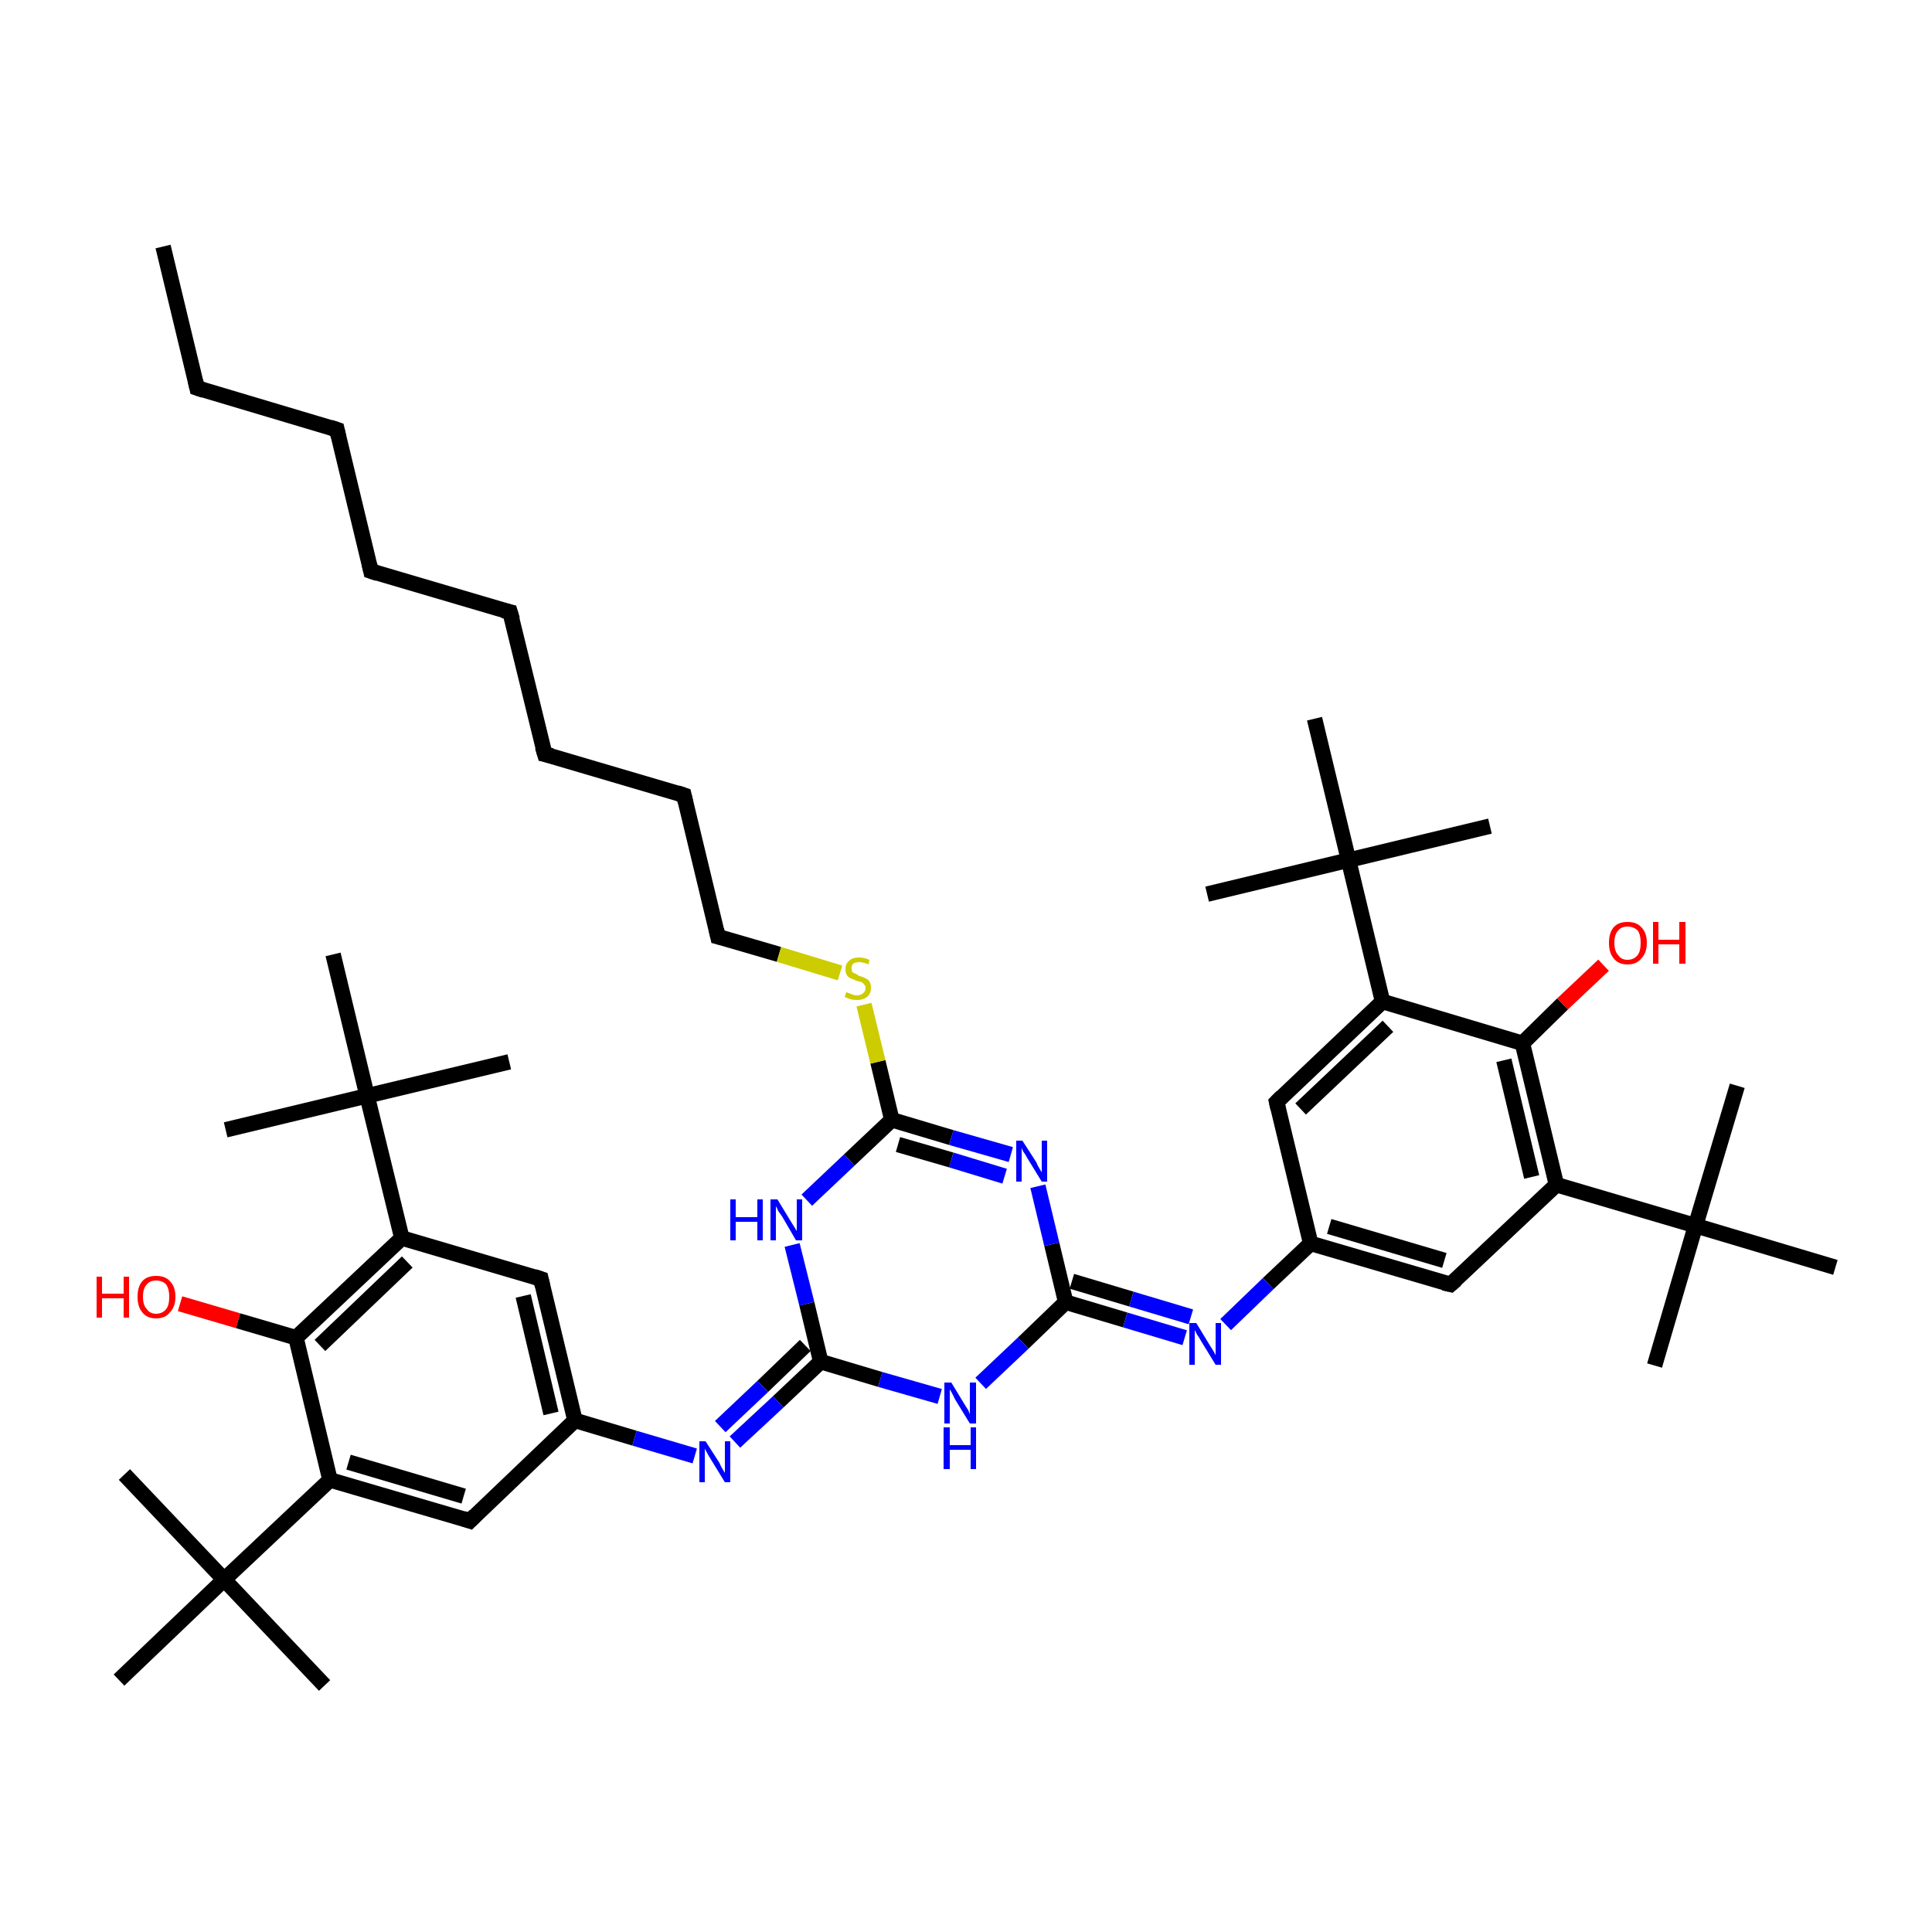 <?xml version='1.0' encoding='iso-8859-1'?>
<svg version='1.1' baseProfile='full'
              xmlns='http://www.w3.org/2000/svg'
                      xmlns:rdkit='http://www.rdkit.org/xml'
                      xmlns:xlink='http://www.w3.org/1999/xlink'
                  xml:space='preserve'
width='250px' height='250px' viewBox='0 0 250 250'>
<!-- END OF HEADER -->
<rect style='opacity:1.0;fill:#FFFFFF;stroke:none' width='250.0' height='250.0' x='0.0' y='0.0'> </rect>
<path class='bond-0 atom-0 atom-13' d='M 21.1,31.9 L 25.5,50.2' style='fill:none;fill-rule:evenodd;stroke:#000000;stroke-width:2.0px;stroke-linecap:butt;stroke-linejoin:miter;stroke-opacity:1' />
<path class='bond-1 atom-1 atom-35' d='M 214.1,176.7 L 219.4,158.6' style='fill:none;fill-rule:evenodd;stroke:#000000;stroke-width:2.0px;stroke-linecap:butt;stroke-linejoin:miter;stroke-opacity:1' />
<path class='bond-2 atom-2 atom-35' d='M 224.8,140.5 L 219.4,158.6' style='fill:none;fill-rule:evenodd;stroke:#000000;stroke-width:2.0px;stroke-linecap:butt;stroke-linejoin:miter;stroke-opacity:1' />
<path class='bond-3 atom-3 atom-35' d='M 237.5,164.0 L 219.4,158.6' style='fill:none;fill-rule:evenodd;stroke:#000000;stroke-width:2.0px;stroke-linecap:butt;stroke-linejoin:miter;stroke-opacity:1' />
<path class='bond-4 atom-4 atom-36' d='M 192.8,106.9 L 174.5,111.3' style='fill:none;fill-rule:evenodd;stroke:#000000;stroke-width:2.0px;stroke-linecap:butt;stroke-linejoin:miter;stroke-opacity:1' />
<path class='bond-5 atom-5 atom-36' d='M 156.2,115.7 L 174.5,111.3' style='fill:none;fill-rule:evenodd;stroke:#000000;stroke-width:2.0px;stroke-linecap:butt;stroke-linejoin:miter;stroke-opacity:1' />
<path class='bond-6 atom-6 atom-36' d='M 170.1,93.0 L 174.5,111.3' style='fill:none;fill-rule:evenodd;stroke:#000000;stroke-width:2.0px;stroke-linecap:butt;stroke-linejoin:miter;stroke-opacity:1' />
<path class='bond-7 atom-7 atom-37' d='M 65.9,137.4 L 47.5,141.8' style='fill:none;fill-rule:evenodd;stroke:#000000;stroke-width:2.0px;stroke-linecap:butt;stroke-linejoin:miter;stroke-opacity:1' />
<path class='bond-8 atom-8 atom-37' d='M 29.2,146.2 L 47.5,141.8' style='fill:none;fill-rule:evenodd;stroke:#000000;stroke-width:2.0px;stroke-linecap:butt;stroke-linejoin:miter;stroke-opacity:1' />
<path class='bond-9 atom-9 atom-37' d='M 43.1,123.5 L 47.5,141.8' style='fill:none;fill-rule:evenodd;stroke:#000000;stroke-width:2.0px;stroke-linecap:butt;stroke-linejoin:miter;stroke-opacity:1' />
<path class='bond-10 atom-10 atom-38' d='M 16.1,190.8 L 29.0,204.4' style='fill:none;fill-rule:evenodd;stroke:#000000;stroke-width:2.0px;stroke-linecap:butt;stroke-linejoin:miter;stroke-opacity:1' />
<path class='bond-11 atom-11 atom-38' d='M 42.0,218.1 L 29.0,204.4' style='fill:none;fill-rule:evenodd;stroke:#000000;stroke-width:2.0px;stroke-linecap:butt;stroke-linejoin:miter;stroke-opacity:1' />
<path class='bond-12 atom-12 atom-38' d='M 15.4,217.4 L 29.0,204.4' style='fill:none;fill-rule:evenodd;stroke:#000000;stroke-width:2.0px;stroke-linecap:butt;stroke-linejoin:miter;stroke-opacity:1' />
<path class='bond-13 atom-13 atom-14' d='M 25.5,50.2 L 43.6,55.6' style='fill:none;fill-rule:evenodd;stroke:#000000;stroke-width:2.0px;stroke-linecap:butt;stroke-linejoin:miter;stroke-opacity:1' />
<path class='bond-14 atom-14 atom-15' d='M 43.6,55.6 L 48.0,73.9' style='fill:none;fill-rule:evenodd;stroke:#000000;stroke-width:2.0px;stroke-linecap:butt;stroke-linejoin:miter;stroke-opacity:1' />
<path class='bond-15 atom-15 atom-16' d='M 48.0,73.9 L 66.0,79.2' style='fill:none;fill-rule:evenodd;stroke:#000000;stroke-width:2.0px;stroke-linecap:butt;stroke-linejoin:miter;stroke-opacity:1' />
<path class='bond-16 atom-16 atom-17' d='M 66.0,79.2 L 70.5,97.6' style='fill:none;fill-rule:evenodd;stroke:#000000;stroke-width:2.0px;stroke-linecap:butt;stroke-linejoin:miter;stroke-opacity:1' />
<path class='bond-17 atom-17 atom-18' d='M 70.5,97.6 L 88.5,102.9' style='fill:none;fill-rule:evenodd;stroke:#000000;stroke-width:2.0px;stroke-linecap:butt;stroke-linejoin:miter;stroke-opacity:1' />
<path class='bond-18 atom-18 atom-19' d='M 88.5,102.9 L 92.9,121.2' style='fill:none;fill-rule:evenodd;stroke:#000000;stroke-width:2.0px;stroke-linecap:butt;stroke-linejoin:miter;stroke-opacity:1' />
<path class='bond-19 atom-19 atom-46' d='M 92.9,121.2 L 100.8,123.5' style='fill:none;fill-rule:evenodd;stroke:#000000;stroke-width:2.0px;stroke-linecap:butt;stroke-linejoin:miter;stroke-opacity:1' />
<path class='bond-19 atom-19 atom-46' d='M 100.8,123.5 L 108.7,125.9' style='fill:none;fill-rule:evenodd;stroke:#CCCC00;stroke-width:2.0px;stroke-linecap:butt;stroke-linejoin:miter;stroke-opacity:1' />
<path class='bond-20 atom-20 atom-24' d='M 187.7,166.2 L 169.6,160.9' style='fill:none;fill-rule:evenodd;stroke:#000000;stroke-width:2.0px;stroke-linecap:butt;stroke-linejoin:miter;stroke-opacity:1' />
<path class='bond-20 atom-20 atom-24' d='M 186.9,163.1 L 172.0,158.7' style='fill:none;fill-rule:evenodd;stroke:#000000;stroke-width:2.0px;stroke-linecap:butt;stroke-linejoin:miter;stroke-opacity:1' />
<path class='bond-21 atom-20 atom-26' d='M 187.7,166.2 L 201.4,153.3' style='fill:none;fill-rule:evenodd;stroke:#000000;stroke-width:2.0px;stroke-linecap:butt;stroke-linejoin:miter;stroke-opacity:1' />
<path class='bond-22 atom-21 atom-24' d='M 165.2,142.6 L 169.6,160.9' style='fill:none;fill-rule:evenodd;stroke:#000000;stroke-width:2.0px;stroke-linecap:butt;stroke-linejoin:miter;stroke-opacity:1' />
<path class='bond-23 atom-21 atom-27' d='M 165.2,142.6 L 178.9,129.6' style='fill:none;fill-rule:evenodd;stroke:#000000;stroke-width:2.0px;stroke-linecap:butt;stroke-linejoin:miter;stroke-opacity:1' />
<path class='bond-23 atom-21 atom-27' d='M 168.3,143.5 L 179.6,132.8' style='fill:none;fill-rule:evenodd;stroke:#000000;stroke-width:2.0px;stroke-linecap:butt;stroke-linejoin:miter;stroke-opacity:1' />
<path class='bond-24 atom-22 atom-25' d='M 70.0,165.5 L 74.4,183.8' style='fill:none;fill-rule:evenodd;stroke:#000000;stroke-width:2.0px;stroke-linecap:butt;stroke-linejoin:miter;stroke-opacity:1' />
<path class='bond-24 atom-22 atom-25' d='M 67.7,167.7 L 71.3,182.9' style='fill:none;fill-rule:evenodd;stroke:#000000;stroke-width:2.0px;stroke-linecap:butt;stroke-linejoin:miter;stroke-opacity:1' />
<path class='bond-25 atom-22 atom-28' d='M 70.0,165.5 L 52.0,160.2' style='fill:none;fill-rule:evenodd;stroke:#000000;stroke-width:2.0px;stroke-linecap:butt;stroke-linejoin:miter;stroke-opacity:1' />
<path class='bond-26 atom-23 atom-25' d='M 60.8,196.8 L 74.4,183.8' style='fill:none;fill-rule:evenodd;stroke:#000000;stroke-width:2.0px;stroke-linecap:butt;stroke-linejoin:miter;stroke-opacity:1' />
<path class='bond-27 atom-23 atom-29' d='M 60.8,196.8 L 42.7,191.5' style='fill:none;fill-rule:evenodd;stroke:#000000;stroke-width:2.0px;stroke-linecap:butt;stroke-linejoin:miter;stroke-opacity:1' />
<path class='bond-27 atom-23 atom-29' d='M 60.0,193.6 L 45.1,189.2' style='fill:none;fill-rule:evenodd;stroke:#000000;stroke-width:2.0px;stroke-linecap:butt;stroke-linejoin:miter;stroke-opacity:1' />
<path class='bond-28 atom-24 atom-39' d='M 169.6,160.9 L 164.1,166.1' style='fill:none;fill-rule:evenodd;stroke:#000000;stroke-width:2.0px;stroke-linecap:butt;stroke-linejoin:miter;stroke-opacity:1' />
<path class='bond-28 atom-24 atom-39' d='M 164.1,166.1 L 158.6,171.4' style='fill:none;fill-rule:evenodd;stroke:#0000FF;stroke-width:2.0px;stroke-linecap:butt;stroke-linejoin:miter;stroke-opacity:1' />
<path class='bond-29 atom-25 atom-40' d='M 74.4,183.8 L 82.1,186.1' style='fill:none;fill-rule:evenodd;stroke:#000000;stroke-width:2.0px;stroke-linecap:butt;stroke-linejoin:miter;stroke-opacity:1' />
<path class='bond-29 atom-25 atom-40' d='M 82.1,186.1 L 89.9,188.4' style='fill:none;fill-rule:evenodd;stroke:#0000FF;stroke-width:2.0px;stroke-linecap:butt;stroke-linejoin:miter;stroke-opacity:1' />
<path class='bond-30 atom-26 atom-30' d='M 201.4,153.3 L 197.0,135.0' style='fill:none;fill-rule:evenodd;stroke:#000000;stroke-width:2.0px;stroke-linecap:butt;stroke-linejoin:miter;stroke-opacity:1' />
<path class='bond-30 atom-26 atom-30' d='M 198.2,152.3 L 194.6,137.2' style='fill:none;fill-rule:evenodd;stroke:#000000;stroke-width:2.0px;stroke-linecap:butt;stroke-linejoin:miter;stroke-opacity:1' />
<path class='bond-31 atom-26 atom-35' d='M 201.4,153.3 L 219.4,158.6' style='fill:none;fill-rule:evenodd;stroke:#000000;stroke-width:2.0px;stroke-linecap:butt;stroke-linejoin:miter;stroke-opacity:1' />
<path class='bond-32 atom-27 atom-30' d='M 178.9,129.6 L 197.0,135.0' style='fill:none;fill-rule:evenodd;stroke:#000000;stroke-width:2.0px;stroke-linecap:butt;stroke-linejoin:miter;stroke-opacity:1' />
<path class='bond-33 atom-27 atom-36' d='M 178.9,129.6 L 174.5,111.3' style='fill:none;fill-rule:evenodd;stroke:#000000;stroke-width:2.0px;stroke-linecap:butt;stroke-linejoin:miter;stroke-opacity:1' />
<path class='bond-34 atom-28 atom-31' d='M 52.0,160.2 L 38.3,173.1' style='fill:none;fill-rule:evenodd;stroke:#000000;stroke-width:2.0px;stroke-linecap:butt;stroke-linejoin:miter;stroke-opacity:1' />
<path class='bond-34 atom-28 atom-31' d='M 52.7,163.3 L 41.4,174.1' style='fill:none;fill-rule:evenodd;stroke:#000000;stroke-width:2.0px;stroke-linecap:butt;stroke-linejoin:miter;stroke-opacity:1' />
<path class='bond-35 atom-28 atom-37' d='M 52.0,160.2 L 47.5,141.8' style='fill:none;fill-rule:evenodd;stroke:#000000;stroke-width:2.0px;stroke-linecap:butt;stroke-linejoin:miter;stroke-opacity:1' />
<path class='bond-36 atom-29 atom-31' d='M 42.7,191.5 L 38.3,173.1' style='fill:none;fill-rule:evenodd;stroke:#000000;stroke-width:2.0px;stroke-linecap:butt;stroke-linejoin:miter;stroke-opacity:1' />
<path class='bond-37 atom-29 atom-38' d='M 42.7,191.5 L 29.0,204.4' style='fill:none;fill-rule:evenodd;stroke:#000000;stroke-width:2.0px;stroke-linecap:butt;stroke-linejoin:miter;stroke-opacity:1' />
<path class='bond-38 atom-30 atom-44' d='M 197.0,135.0 L 202.2,129.9' style='fill:none;fill-rule:evenodd;stroke:#000000;stroke-width:2.0px;stroke-linecap:butt;stroke-linejoin:miter;stroke-opacity:1' />
<path class='bond-38 atom-30 atom-44' d='M 202.2,129.9 L 207.5,124.9' style='fill:none;fill-rule:evenodd;stroke:#FF0000;stroke-width:2.0px;stroke-linecap:butt;stroke-linejoin:miter;stroke-opacity:1' />
<path class='bond-39 atom-31 atom-45' d='M 38.3,173.1 L 30.8,170.9' style='fill:none;fill-rule:evenodd;stroke:#000000;stroke-width:2.0px;stroke-linecap:butt;stroke-linejoin:miter;stroke-opacity:1' />
<path class='bond-39 atom-31 atom-45' d='M 30.8,170.9 L 23.3,168.7' style='fill:none;fill-rule:evenodd;stroke:#FF0000;stroke-width:2.0px;stroke-linecap:butt;stroke-linejoin:miter;stroke-opacity:1' />
<path class='bond-40 atom-32 atom-39' d='M 137.9,168.5 L 145.6,170.8' style='fill:none;fill-rule:evenodd;stroke:#000000;stroke-width:2.0px;stroke-linecap:butt;stroke-linejoin:miter;stroke-opacity:1' />
<path class='bond-40 atom-32 atom-39' d='M 145.6,170.8 L 153.3,173.1' style='fill:none;fill-rule:evenodd;stroke:#0000FF;stroke-width:2.0px;stroke-linecap:butt;stroke-linejoin:miter;stroke-opacity:1' />
<path class='bond-40 atom-32 atom-39' d='M 138.7,165.8 L 146.4,168.1' style='fill:none;fill-rule:evenodd;stroke:#000000;stroke-width:2.0px;stroke-linecap:butt;stroke-linejoin:miter;stroke-opacity:1' />
<path class='bond-40 atom-32 atom-39' d='M 146.4,168.1 L 154.1,170.4' style='fill:none;fill-rule:evenodd;stroke:#0000FF;stroke-width:2.0px;stroke-linecap:butt;stroke-linejoin:miter;stroke-opacity:1' />
<path class='bond-41 atom-32 atom-41' d='M 137.9,168.5 L 132.4,173.8' style='fill:none;fill-rule:evenodd;stroke:#000000;stroke-width:2.0px;stroke-linecap:butt;stroke-linejoin:miter;stroke-opacity:1' />
<path class='bond-41 atom-32 atom-41' d='M 132.4,173.8 L 126.9,179.0' style='fill:none;fill-rule:evenodd;stroke:#0000FF;stroke-width:2.0px;stroke-linecap:butt;stroke-linejoin:miter;stroke-opacity:1' />
<path class='bond-42 atom-32 atom-42' d='M 137.9,168.5 L 136.1,161.0' style='fill:none;fill-rule:evenodd;stroke:#000000;stroke-width:2.0px;stroke-linecap:butt;stroke-linejoin:miter;stroke-opacity:1' />
<path class='bond-42 atom-32 atom-42' d='M 136.1,161.0 L 134.3,153.5' style='fill:none;fill-rule:evenodd;stroke:#0000FF;stroke-width:2.0px;stroke-linecap:butt;stroke-linejoin:miter;stroke-opacity:1' />
<path class='bond-43 atom-33 atom-40' d='M 106.2,176.2 L 100.7,181.4' style='fill:none;fill-rule:evenodd;stroke:#000000;stroke-width:2.0px;stroke-linecap:butt;stroke-linejoin:miter;stroke-opacity:1' />
<path class='bond-43 atom-33 atom-40' d='M 100.7,181.4 L 95.1,186.6' style='fill:none;fill-rule:evenodd;stroke:#0000FF;stroke-width:2.0px;stroke-linecap:butt;stroke-linejoin:miter;stroke-opacity:1' />
<path class='bond-43 atom-33 atom-40' d='M 104.2,174.1 L 98.7,179.4' style='fill:none;fill-rule:evenodd;stroke:#000000;stroke-width:2.0px;stroke-linecap:butt;stroke-linejoin:miter;stroke-opacity:1' />
<path class='bond-43 atom-33 atom-40' d='M 98.7,179.4 L 93.2,184.6' style='fill:none;fill-rule:evenodd;stroke:#0000FF;stroke-width:2.0px;stroke-linecap:butt;stroke-linejoin:miter;stroke-opacity:1' />
<path class='bond-44 atom-33 atom-41' d='M 106.2,176.2 L 113.9,178.5' style='fill:none;fill-rule:evenodd;stroke:#000000;stroke-width:2.0px;stroke-linecap:butt;stroke-linejoin:miter;stroke-opacity:1' />
<path class='bond-44 atom-33 atom-41' d='M 113.9,178.5 L 121.6,180.7' style='fill:none;fill-rule:evenodd;stroke:#0000FF;stroke-width:2.0px;stroke-linecap:butt;stroke-linejoin:miter;stroke-opacity:1' />
<path class='bond-45 atom-33 atom-43' d='M 106.2,176.2 L 104.4,168.7' style='fill:none;fill-rule:evenodd;stroke:#000000;stroke-width:2.0px;stroke-linecap:butt;stroke-linejoin:miter;stroke-opacity:1' />
<path class='bond-45 atom-33 atom-43' d='M 104.4,168.7 L 102.5,161.1' style='fill:none;fill-rule:evenodd;stroke:#0000FF;stroke-width:2.0px;stroke-linecap:butt;stroke-linejoin:miter;stroke-opacity:1' />
<path class='bond-46 atom-34 atom-42' d='M 115.4,144.9 L 123.1,147.2' style='fill:none;fill-rule:evenodd;stroke:#000000;stroke-width:2.0px;stroke-linecap:butt;stroke-linejoin:miter;stroke-opacity:1' />
<path class='bond-46 atom-34 atom-42' d='M 123.1,147.2 L 130.8,149.4' style='fill:none;fill-rule:evenodd;stroke:#0000FF;stroke-width:2.0px;stroke-linecap:butt;stroke-linejoin:miter;stroke-opacity:1' />
<path class='bond-46 atom-34 atom-42' d='M 116.2,148.1 L 123.1,150.1' style='fill:none;fill-rule:evenodd;stroke:#000000;stroke-width:2.0px;stroke-linecap:butt;stroke-linejoin:miter;stroke-opacity:1' />
<path class='bond-46 atom-34 atom-42' d='M 123.1,150.1 L 130.0,152.2' style='fill:none;fill-rule:evenodd;stroke:#0000FF;stroke-width:2.0px;stroke-linecap:butt;stroke-linejoin:miter;stroke-opacity:1' />
<path class='bond-47 atom-34 atom-43' d='M 115.4,144.9 L 109.9,150.1' style='fill:none;fill-rule:evenodd;stroke:#000000;stroke-width:2.0px;stroke-linecap:butt;stroke-linejoin:miter;stroke-opacity:1' />
<path class='bond-47 atom-34 atom-43' d='M 109.9,150.1 L 104.4,155.3' style='fill:none;fill-rule:evenodd;stroke:#0000FF;stroke-width:2.0px;stroke-linecap:butt;stroke-linejoin:miter;stroke-opacity:1' />
<path class='bond-48 atom-34 atom-46' d='M 115.4,144.9 L 113.6,137.4' style='fill:none;fill-rule:evenodd;stroke:#000000;stroke-width:2.0px;stroke-linecap:butt;stroke-linejoin:miter;stroke-opacity:1' />
<path class='bond-48 atom-34 atom-46' d='M 113.6,137.4 L 111.8,130.0' style='fill:none;fill-rule:evenodd;stroke:#CCCC00;stroke-width:2.0px;stroke-linecap:butt;stroke-linejoin:miter;stroke-opacity:1' />
<path d='M 25.3,49.3 L 25.5,50.2 L 26.4,50.5' style='fill:none;stroke:#000000;stroke-width:2.0px;stroke-linecap:butt;stroke-linejoin:miter;stroke-opacity:1;' />
<path d='M 42.7,55.3 L 43.6,55.6 L 43.8,56.5' style='fill:none;stroke:#000000;stroke-width:2.0px;stroke-linecap:butt;stroke-linejoin:miter;stroke-opacity:1;' />
<path d='M 47.8,73.0 L 48.0,73.9 L 48.9,74.2' style='fill:none;stroke:#000000;stroke-width:2.0px;stroke-linecap:butt;stroke-linejoin:miter;stroke-opacity:1;' />
<path d='M 65.1,79.0 L 66.0,79.2 L 66.3,80.2' style='fill:none;stroke:#000000;stroke-width:2.0px;stroke-linecap:butt;stroke-linejoin:miter;stroke-opacity:1;' />
<path d='M 70.2,96.6 L 70.5,97.6 L 71.4,97.8' style='fill:none;stroke:#000000;stroke-width:2.0px;stroke-linecap:butt;stroke-linejoin:miter;stroke-opacity:1;' />
<path d='M 87.6,102.6 L 88.5,102.9 L 88.7,103.8' style='fill:none;stroke:#000000;stroke-width:2.0px;stroke-linecap:butt;stroke-linejoin:miter;stroke-opacity:1;' />
<path d='M 92.7,120.3 L 92.9,121.2 L 93.3,121.3' style='fill:none;stroke:#000000;stroke-width:2.0px;stroke-linecap:butt;stroke-linejoin:miter;stroke-opacity:1;' />
<path d='M 186.8,166.0 L 187.7,166.2 L 188.4,165.6' style='fill:none;stroke:#000000;stroke-width:2.0px;stroke-linecap:butt;stroke-linejoin:miter;stroke-opacity:1;' />
<path d='M 165.4,143.5 L 165.2,142.6 L 165.9,141.9' style='fill:none;stroke:#000000;stroke-width:2.0px;stroke-linecap:butt;stroke-linejoin:miter;stroke-opacity:1;' />
<path d='M 70.2,166.4 L 70.0,165.5 L 69.1,165.2' style='fill:none;stroke:#000000;stroke-width:2.0px;stroke-linecap:butt;stroke-linejoin:miter;stroke-opacity:1;' />
<path d='M 61.5,196.1 L 60.8,196.8 L 59.9,196.5' style='fill:none;stroke:#000000;stroke-width:2.0px;stroke-linecap:butt;stroke-linejoin:miter;stroke-opacity:1;' />
<path class='atom-39' d='M 154.8 171.2
L 156.5 174.0
Q 156.7 174.3, 157.0 174.8
Q 157.3 175.3, 157.3 175.4
L 157.3 171.2
L 158.0 171.2
L 158.0 176.6
L 157.3 176.6
L 155.4 173.5
Q 155.2 173.1, 154.9 172.7
Q 154.7 172.3, 154.6 172.1
L 154.6 176.6
L 153.9 176.6
L 153.9 171.2
L 154.8 171.2
' fill='#0000FF'/>
<path class='atom-40' d='M 91.3 186.5
L 93.1 189.3
Q 93.2 189.6, 93.5 190.1
Q 93.8 190.6, 93.8 190.6
L 93.8 186.5
L 94.5 186.5
L 94.5 191.8
L 93.8 191.8
L 91.9 188.7
Q 91.7 188.4, 91.5 188.0
Q 91.2 187.5, 91.2 187.4
L 91.2 191.8
L 90.5 191.8
L 90.5 186.5
L 91.3 186.5
' fill='#0000FF'/>
<path class='atom-41' d='M 123.1 178.9
L 124.8 181.7
Q 125.0 182.0, 125.3 182.5
Q 125.5 183.0, 125.5 183.0
L 125.5 178.9
L 126.3 178.9
L 126.3 184.2
L 125.5 184.2
L 123.6 181.1
Q 123.4 180.7, 123.2 180.3
Q 123.0 179.9, 122.9 179.8
L 122.9 184.2
L 122.2 184.2
L 122.2 178.9
L 123.1 178.9
' fill='#0000FF'/>
<path class='atom-41' d='M 122.1 184.7
L 122.9 184.7
L 122.9 187.0
L 125.6 187.0
L 125.6 184.7
L 126.3 184.7
L 126.3 190.1
L 125.6 190.1
L 125.6 187.6
L 122.9 187.6
L 122.9 190.1
L 122.1 190.1
L 122.1 184.7
' fill='#0000FF'/>
<path class='atom-42' d='M 132.3 147.6
L 134.1 150.4
Q 134.2 150.7, 134.5 151.2
Q 134.8 151.7, 134.8 151.7
L 134.8 147.6
L 135.5 147.6
L 135.5 152.9
L 134.8 152.9
L 132.9 149.8
Q 132.7 149.4, 132.4 149.0
Q 132.2 148.6, 132.2 148.5
L 132.2 152.9
L 131.5 152.9
L 131.5 147.6
L 132.3 147.6
' fill='#0000FF'/>
<path class='atom-43' d='M 94.5 155.2
L 95.2 155.2
L 95.2 157.5
L 98.0 157.5
L 98.0 155.2
L 98.7 155.2
L 98.7 160.5
L 98.0 160.5
L 98.0 158.1
L 95.2 158.1
L 95.2 160.5
L 94.5 160.5
L 94.5 155.2
' fill='#0000FF'/>
<path class='atom-43' d='M 100.6 155.2
L 102.3 158.0
Q 102.5 158.3, 102.8 158.8
Q 103.1 159.3, 103.1 159.3
L 103.1 155.2
L 103.8 155.2
L 103.8 160.5
L 103.0 160.5
L 101.2 157.4
Q 101.0 157.1, 100.7 156.7
Q 100.5 156.2, 100.4 156.1
L 100.4 160.5
L 99.7 160.5
L 99.7 155.2
L 100.6 155.2
' fill='#0000FF'/>
<path class='atom-44' d='M 208.2 122.0
Q 208.2 120.7, 208.8 120.0
Q 209.4 119.3, 210.6 119.3
Q 211.8 119.3, 212.4 120.0
Q 213.1 120.7, 213.1 122.0
Q 213.1 123.3, 212.4 124.0
Q 211.8 124.8, 210.6 124.8
Q 209.4 124.8, 208.8 124.0
Q 208.2 123.3, 208.2 122.0
M 210.6 124.2
Q 211.4 124.2, 211.9 123.6
Q 212.3 123.1, 212.3 122.0
Q 212.3 120.9, 211.9 120.4
Q 211.4 119.9, 210.6 119.9
Q 209.8 119.9, 209.4 120.4
Q 208.9 120.9, 208.9 122.0
Q 208.9 123.1, 209.4 123.6
Q 209.8 124.2, 210.6 124.2
' fill='#FF0000'/>
<path class='atom-44' d='M 213.9 119.3
L 214.6 119.3
L 214.6 121.6
L 217.3 121.6
L 217.3 119.3
L 218.1 119.3
L 218.1 124.7
L 217.3 124.7
L 217.3 122.2
L 214.6 122.2
L 214.6 124.7
L 213.9 124.7
L 213.9 119.3
' fill='#FF0000'/>
<path class='atom-45' d='M 12.5 165.2
L 13.2 165.2
L 13.2 167.4
L 16.0 167.4
L 16.0 165.2
L 16.7 165.2
L 16.7 170.5
L 16.0 170.5
L 16.0 168.0
L 13.2 168.0
L 13.2 170.5
L 12.5 170.5
L 12.5 165.2
' fill='#FF0000'/>
<path class='atom-45' d='M 17.8 167.8
Q 17.8 166.5, 18.4 165.8
Q 19.0 165.1, 20.2 165.1
Q 21.4 165.1, 22.0 165.8
Q 22.7 166.5, 22.7 167.8
Q 22.7 169.1, 22.0 169.8
Q 21.4 170.6, 20.2 170.6
Q 19.0 170.6, 18.4 169.8
Q 17.8 169.1, 17.8 167.8
M 20.2 170.0
Q 21.0 170.0, 21.5 169.4
Q 21.9 168.9, 21.9 167.8
Q 21.9 166.8, 21.5 166.2
Q 21.0 165.7, 20.2 165.7
Q 19.4 165.7, 19.0 166.2
Q 18.5 166.7, 18.5 167.8
Q 18.5 168.9, 19.0 169.4
Q 19.4 170.0, 20.2 170.0
' fill='#FF0000'/>
<path class='atom-46' d='M 109.5 128.4
Q 109.6 128.4, 109.8 128.5
Q 110.1 128.6, 110.3 128.7
Q 110.6 128.8, 110.9 128.8
Q 111.4 128.8, 111.7 128.5
Q 112.0 128.3, 112.0 127.8
Q 112.0 127.5, 111.8 127.4
Q 111.7 127.2, 111.5 127.1
Q 111.2 127.0, 110.8 126.9
Q 110.4 126.7, 110.1 126.6
Q 109.8 126.5, 109.6 126.2
Q 109.4 125.9, 109.4 125.4
Q 109.4 124.7, 109.9 124.3
Q 110.3 123.9, 111.2 123.9
Q 111.8 123.9, 112.5 124.2
L 112.4 124.8
Q 111.7 124.5, 111.2 124.5
Q 110.7 124.5, 110.4 124.7
Q 110.2 124.9, 110.2 125.3
Q 110.2 125.6, 110.3 125.8
Q 110.5 125.9, 110.7 126.0
Q 110.9 126.1, 111.2 126.3
Q 111.7 126.4, 112.0 126.6
Q 112.3 126.7, 112.5 127.0
Q 112.7 127.3, 112.7 127.8
Q 112.7 128.6, 112.2 129.0
Q 111.7 129.4, 110.9 129.4
Q 110.4 129.4, 110.1 129.3
Q 109.7 129.2, 109.3 129.0
L 109.5 128.4
' fill='#CCCC00'/>
</svg>
